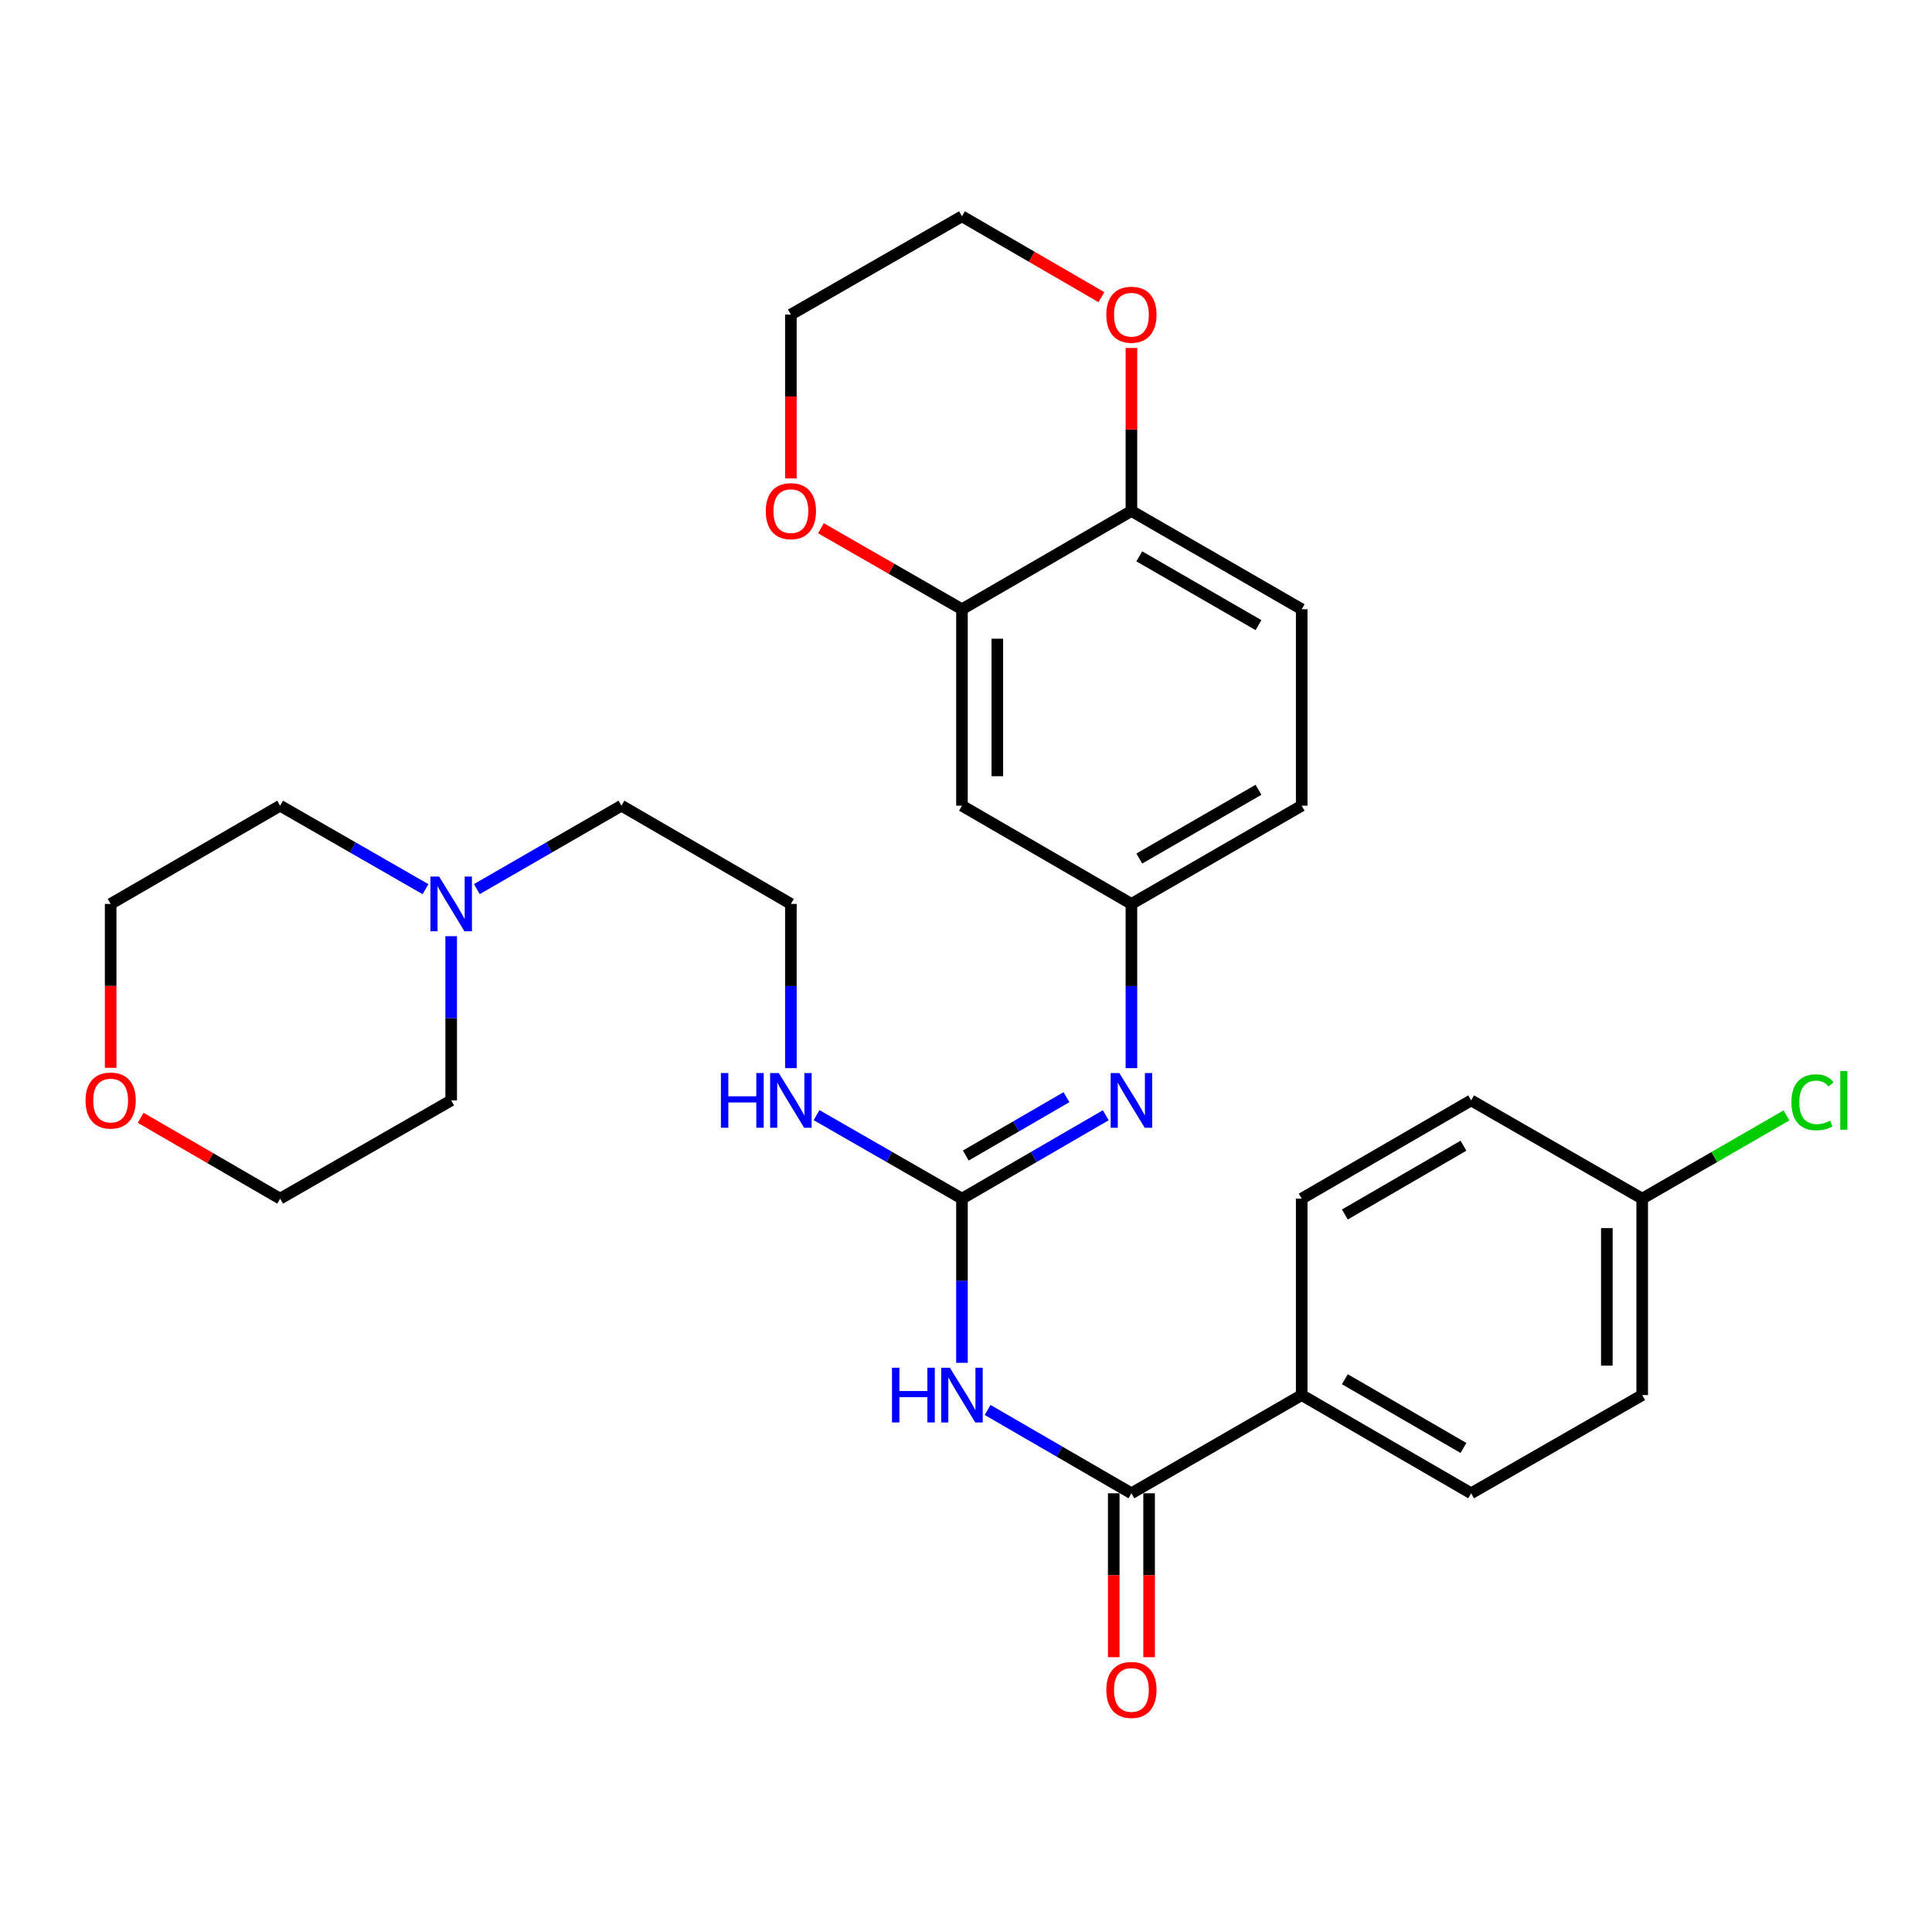 <?xml version='1.0' encoding='iso-8859-1'?>
<svg version='1.1' baseProfile='full'
              xmlns='http://www.w3.org/2000/svg'
                      xmlns:rdkit='http://www.rdkit.org/xml'
                      xmlns:xlink='http://www.w3.org/1999/xlink'
                  xml:space='preserve'
width='1000px' height='1000px' viewBox='0 0 1000 1000'>
<!-- END OF HEADER -->
<rect style='opacity:1.0;fill:#FFFFFF;stroke:none' width='1000' height='1000' x='0' y='0'> </rect>
<path class='bond-0' d='M 497.913,705.395 L 497.913,662.906' style='fill:none;fill-rule:evenodd;stroke:#0000FF;stroke-width:6px;stroke-linecap:butt;stroke-linejoin:miter;stroke-opacity:1' />
<path class='bond-0' d='M 497.913,662.906 L 497.913,620.416' style='fill:none;fill-rule:evenodd;stroke:#000000;stroke-width:6px;stroke-linecap:butt;stroke-linejoin:miter;stroke-opacity:1' />
<path class='bond-1' d='M 511.187,729.79 L 548.404,751.356' style='fill:none;fill-rule:evenodd;stroke:#0000FF;stroke-width:6px;stroke-linecap:butt;stroke-linejoin:miter;stroke-opacity:1' />
<path class='bond-1' d='M 548.404,751.356 L 585.622,772.923' style='fill:none;fill-rule:evenodd;stroke:#000000;stroke-width:6px;stroke-linecap:butt;stroke-linejoin:miter;stroke-opacity:1' />
<path class='bond-2' d='M 497.913,620.416 L 535.13,598.836' style='fill:none;fill-rule:evenodd;stroke:#000000;stroke-width:6px;stroke-linecap:butt;stroke-linejoin:miter;stroke-opacity:1' />
<path class='bond-2' d='M 535.13,598.836 L 572.347,577.257' style='fill:none;fill-rule:evenodd;stroke:#0000FF;stroke-width:6px;stroke-linecap:butt;stroke-linejoin:miter;stroke-opacity:1' />
<path class='bond-2' d='M 499.896,598.107 L 525.948,583.001' style='fill:none;fill-rule:evenodd;stroke:#000000;stroke-width:6px;stroke-linecap:butt;stroke-linejoin:miter;stroke-opacity:1' />
<path class='bond-2' d='M 525.948,583.001 L 552,567.896' style='fill:none;fill-rule:evenodd;stroke:#0000FF;stroke-width:6px;stroke-linecap:butt;stroke-linejoin:miter;stroke-opacity:1' />
<path class='bond-12' d='M 497.913,620.416 L 460.282,598.805' style='fill:none;fill-rule:evenodd;stroke:#000000;stroke-width:6px;stroke-linecap:butt;stroke-linejoin:miter;stroke-opacity:1' />
<path class='bond-12' d='M 460.282,598.805 L 422.652,577.194' style='fill:none;fill-rule:evenodd;stroke:#0000FF;stroke-width:6px;stroke-linecap:butt;stroke-linejoin:miter;stroke-opacity:1' />
<path class='bond-5' d='M 585.622,772.923 L 673.758,722.097' style='fill:none;fill-rule:evenodd;stroke:#000000;stroke-width:6px;stroke-linecap:butt;stroke-linejoin:miter;stroke-opacity:1' />
<path class='bond-10' d='M 576.469,772.923 L 576.469,815.342' style='fill:none;fill-rule:evenodd;stroke:#000000;stroke-width:6px;stroke-linecap:butt;stroke-linejoin:miter;stroke-opacity:1' />
<path class='bond-10' d='M 576.469,815.342 L 576.469,857.762' style='fill:none;fill-rule:evenodd;stroke:#FF0000;stroke-width:6px;stroke-linecap:butt;stroke-linejoin:miter;stroke-opacity:1' />
<path class='bond-10' d='M 594.774,772.923 L 594.774,815.342' style='fill:none;fill-rule:evenodd;stroke:#000000;stroke-width:6px;stroke-linecap:butt;stroke-linejoin:miter;stroke-opacity:1' />
<path class='bond-10' d='M 594.774,815.342 L 594.774,857.762' style='fill:none;fill-rule:evenodd;stroke:#FF0000;stroke-width:6px;stroke-linecap:butt;stroke-linejoin:miter;stroke-opacity:1' />
<path class='bond-7' d='M 585.622,552.858 L 585.622,510.363' style='fill:none;fill-rule:evenodd;stroke:#0000FF;stroke-width:6px;stroke-linecap:butt;stroke-linejoin:miter;stroke-opacity:1' />
<path class='bond-7' d='M 585.622,510.363 L 585.622,467.868' style='fill:none;fill-rule:evenodd;stroke:#000000;stroke-width:6px;stroke-linecap:butt;stroke-linejoin:miter;stroke-opacity:1' />
<path class='bond-3' d='M 497.913,315.341 L 497.913,417.022' style='fill:none;fill-rule:evenodd;stroke:#000000;stroke-width:6px;stroke-linecap:butt;stroke-linejoin:miter;stroke-opacity:1' />
<path class='bond-3' d='M 516.217,330.593 L 516.217,401.77' style='fill:none;fill-rule:evenodd;stroke:#000000;stroke-width:6px;stroke-linecap:butt;stroke-linejoin:miter;stroke-opacity:1' />
<path class='bond-9' d='M 497.913,315.341 L 461.412,294.379' style='fill:none;fill-rule:evenodd;stroke:#000000;stroke-width:6px;stroke-linecap:butt;stroke-linejoin:miter;stroke-opacity:1' />
<path class='bond-9' d='M 461.412,294.379 L 424.912,273.417' style='fill:none;fill-rule:evenodd;stroke:#FF0000;stroke-width:6px;stroke-linecap:butt;stroke-linejoin:miter;stroke-opacity:1' />
<path class='bond-31' d='M 497.913,315.341 L 585.622,264.485' style='fill:none;fill-rule:evenodd;stroke:#000000;stroke-width:6px;stroke-linecap:butt;stroke-linejoin:miter;stroke-opacity:1' />
<path class='bond-4' d='M 497.913,417.022 L 585.622,467.868' style='fill:none;fill-rule:evenodd;stroke:#000000;stroke-width:6px;stroke-linecap:butt;stroke-linejoin:miter;stroke-opacity:1' />
<path class='bond-15' d='M 673.758,722.097 L 761.457,772.923' style='fill:none;fill-rule:evenodd;stroke:#000000;stroke-width:6px;stroke-linecap:butt;stroke-linejoin:miter;stroke-opacity:1' />
<path class='bond-15' d='M 696.091,713.884 L 757.48,749.462' style='fill:none;fill-rule:evenodd;stroke:#000000;stroke-width:6px;stroke-linecap:butt;stroke-linejoin:miter;stroke-opacity:1' />
<path class='bond-16' d='M 673.758,722.097 L 673.758,620.416' style='fill:none;fill-rule:evenodd;stroke:#000000;stroke-width:6px;stroke-linecap:butt;stroke-linejoin:miter;stroke-opacity:1' />
<path class='bond-6' d='M 246.818,460.204 L 284.239,438.613' style='fill:none;fill-rule:evenodd;stroke:#0000FF;stroke-width:6px;stroke-linecap:butt;stroke-linejoin:miter;stroke-opacity:1' />
<path class='bond-6' d='M 284.239,438.613 L 321.661,417.022' style='fill:none;fill-rule:evenodd;stroke:#000000;stroke-width:6px;stroke-linecap:butt;stroke-linejoin:miter;stroke-opacity:1' />
<path class='bond-24' d='M 220.242,460.235 L 182.617,438.629' style='fill:none;fill-rule:evenodd;stroke:#0000FF;stroke-width:6px;stroke-linecap:butt;stroke-linejoin:miter;stroke-opacity:1' />
<path class='bond-24' d='M 182.617,438.629 L 144.992,417.022' style='fill:none;fill-rule:evenodd;stroke:#000000;stroke-width:6px;stroke-linecap:butt;stroke-linejoin:miter;stroke-opacity:1' />
<path class='bond-25' d='M 233.535,484.57 L 233.535,527.065' style='fill:none;fill-rule:evenodd;stroke:#0000FF;stroke-width:6px;stroke-linecap:butt;stroke-linejoin:miter;stroke-opacity:1' />
<path class='bond-25' d='M 233.535,527.065 L 233.535,569.56' style='fill:none;fill-rule:evenodd;stroke:#000000;stroke-width:6px;stroke-linecap:butt;stroke-linejoin:miter;stroke-opacity:1' />
<path class='bond-17' d='M 585.622,467.868 L 673.758,417.022' style='fill:none;fill-rule:evenodd;stroke:#000000;stroke-width:6px;stroke-linecap:butt;stroke-linejoin:miter;stroke-opacity:1' />
<path class='bond-17' d='M 589.695,444.386 L 651.39,408.794' style='fill:none;fill-rule:evenodd;stroke:#000000;stroke-width:6px;stroke-linecap:butt;stroke-linejoin:miter;stroke-opacity:1' />
<path class='bond-8' d='M 585.622,264.485 L 673.758,315.341' style='fill:none;fill-rule:evenodd;stroke:#000000;stroke-width:6px;stroke-linecap:butt;stroke-linejoin:miter;stroke-opacity:1' />
<path class='bond-8' d='M 589.694,287.968 L 651.389,323.567' style='fill:none;fill-rule:evenodd;stroke:#000000;stroke-width:6px;stroke-linecap:butt;stroke-linejoin:miter;stroke-opacity:1' />
<path class='bond-11' d='M 585.622,264.485 L 585.622,222.3' style='fill:none;fill-rule:evenodd;stroke:#000000;stroke-width:6px;stroke-linecap:butt;stroke-linejoin:miter;stroke-opacity:1' />
<path class='bond-11' d='M 585.622,222.3 L 585.622,180.115' style='fill:none;fill-rule:evenodd;stroke:#FF0000;stroke-width:6px;stroke-linecap:butt;stroke-linejoin:miter;stroke-opacity:1' />
<path class='bond-26' d='M 409.359,247.623 L 409.359,205.218' style='fill:none;fill-rule:evenodd;stroke:#FF0000;stroke-width:6px;stroke-linecap:butt;stroke-linejoin:miter;stroke-opacity:1' />
<path class='bond-26' d='M 409.359,205.218 L 409.359,162.814' style='fill:none;fill-rule:evenodd;stroke:#000000;stroke-width:6px;stroke-linecap:butt;stroke-linejoin:miter;stroke-opacity:1' />
<path class='bond-27' d='M 570.087,153.806 L 534,132.882' style='fill:none;fill-rule:evenodd;stroke:#FF0000;stroke-width:6px;stroke-linecap:butt;stroke-linejoin:miter;stroke-opacity:1' />
<path class='bond-27' d='M 534,132.882 L 497.913,111.958' style='fill:none;fill-rule:evenodd;stroke:#000000;stroke-width:6px;stroke-linecap:butt;stroke-linejoin:miter;stroke-opacity:1' />
<path class='bond-22' d='M 409.359,552.858 L 409.359,510.363' style='fill:none;fill-rule:evenodd;stroke:#0000FF;stroke-width:6px;stroke-linecap:butt;stroke-linejoin:miter;stroke-opacity:1' />
<path class='bond-22' d='M 409.359,510.363 L 409.359,467.868' style='fill:none;fill-rule:evenodd;stroke:#000000;stroke-width:6px;stroke-linecap:butt;stroke-linejoin:miter;stroke-opacity:1' />
<path class='bond-13' d='M 72.807,578.566 L 108.899,599.491' style='fill:none;fill-rule:evenodd;stroke:#FF0000;stroke-width:6px;stroke-linecap:butt;stroke-linejoin:miter;stroke-opacity:1' />
<path class='bond-13' d='M 108.899,599.491 L 144.992,620.416' style='fill:none;fill-rule:evenodd;stroke:#000000;stroke-width:6px;stroke-linecap:butt;stroke-linejoin:miter;stroke-opacity:1' />
<path class='bond-32' d='M 57.272,552.698 L 57.272,510.283' style='fill:none;fill-rule:evenodd;stroke:#FF0000;stroke-width:6px;stroke-linecap:butt;stroke-linejoin:miter;stroke-opacity:1' />
<path class='bond-32' d='M 57.272,510.283 L 57.272,467.868' style='fill:none;fill-rule:evenodd;stroke:#000000;stroke-width:6px;stroke-linecap:butt;stroke-linejoin:miter;stroke-opacity:1' />
<path class='bond-14' d='M 673.758,315.341 L 673.758,417.022' style='fill:none;fill-rule:evenodd;stroke:#000000;stroke-width:6px;stroke-linecap:butt;stroke-linejoin:miter;stroke-opacity:1' />
<path class='bond-20' d='M 761.457,772.923 L 850,722.097' style='fill:none;fill-rule:evenodd;stroke:#000000;stroke-width:6px;stroke-linecap:butt;stroke-linejoin:miter;stroke-opacity:1' />
<path class='bond-19' d='M 673.758,620.416 L 761.457,569.56' style='fill:none;fill-rule:evenodd;stroke:#000000;stroke-width:6px;stroke-linecap:butt;stroke-linejoin:miter;stroke-opacity:1' />
<path class='bond-19' d='M 696.095,628.622 L 757.484,593.023' style='fill:none;fill-rule:evenodd;stroke:#000000;stroke-width:6px;stroke-linecap:butt;stroke-linejoin:miter;stroke-opacity:1' />
<path class='bond-18' d='M 850,620.416 L 761.457,569.56' style='fill:none;fill-rule:evenodd;stroke:#000000;stroke-width:6px;stroke-linecap:butt;stroke-linejoin:miter;stroke-opacity:1' />
<path class='bond-21' d='M 850,620.416 L 887.341,598.872' style='fill:none;fill-rule:evenodd;stroke:#000000;stroke-width:6px;stroke-linecap:butt;stroke-linejoin:miter;stroke-opacity:1' />
<path class='bond-21' d='M 887.341,598.872 L 924.682,577.328' style='fill:none;fill-rule:evenodd;stroke:#00CC00;stroke-width:6px;stroke-linecap:butt;stroke-linejoin:miter;stroke-opacity:1' />
<path class='bond-30' d='M 850,620.416 L 850,722.097' style='fill:none;fill-rule:evenodd;stroke:#000000;stroke-width:6px;stroke-linecap:butt;stroke-linejoin:miter;stroke-opacity:1' />
<path class='bond-30' d='M 831.695,635.668 L 831.695,706.845' style='fill:none;fill-rule:evenodd;stroke:#000000;stroke-width:6px;stroke-linecap:butt;stroke-linejoin:miter;stroke-opacity:1' />
<path class='bond-23' d='M 409.359,467.868 L 321.661,417.022' style='fill:none;fill-rule:evenodd;stroke:#000000;stroke-width:6px;stroke-linecap:butt;stroke-linejoin:miter;stroke-opacity:1' />
<path class='bond-28' d='M 144.992,417.022 L 57.272,467.868' style='fill:none;fill-rule:evenodd;stroke:#000000;stroke-width:6px;stroke-linecap:butt;stroke-linejoin:miter;stroke-opacity:1' />
<path class='bond-29' d='M 233.535,569.56 L 144.992,620.416' style='fill:none;fill-rule:evenodd;stroke:#000000;stroke-width:6px;stroke-linecap:butt;stroke-linejoin:miter;stroke-opacity:1' />
<path class='bond-33' d='M 409.359,162.814 L 497.913,111.958' style='fill:none;fill-rule:evenodd;stroke:#000000;stroke-width:6px;stroke-linecap:butt;stroke-linejoin:miter;stroke-opacity:1' />
<path  class='atom-0' d='M 461.693 707.937
L 465.533 707.937
L 465.533 719.977
L 480.013 719.977
L 480.013 707.937
L 483.853 707.937
L 483.853 736.257
L 480.013 736.257
L 480.013 723.177
L 465.533 723.177
L 465.533 736.257
L 461.693 736.257
L 461.693 707.937
' fill='#0000FF'/>
<path  class='atom-0' d='M 491.653 707.937
L 500.933 722.937
Q 501.853 724.417, 503.333 727.097
Q 504.813 729.777, 504.893 729.937
L 504.893 707.937
L 508.653 707.937
L 508.653 736.257
L 504.773 736.257
L 494.813 719.857
Q 493.653 717.937, 492.413 715.737
Q 491.213 713.537, 490.853 712.857
L 490.853 736.257
L 487.173 736.257
L 487.173 707.937
L 491.653 707.937
' fill='#0000FF'/>
<path  class='atom-3' d='M 579.362 555.4
L 588.642 570.4
Q 589.562 571.88, 591.042 574.56
Q 592.522 577.24, 592.602 577.4
L 592.602 555.4
L 596.362 555.4
L 596.362 583.72
L 592.482 583.72
L 582.522 567.32
Q 581.362 565.4, 580.122 563.2
Q 578.922 561, 578.562 560.32
L 578.562 583.72
L 574.882 583.72
L 574.882 555.4
L 579.362 555.4
' fill='#0000FF'/>
<path  class='atom-7' d='M 227.275 453.708
L 236.555 468.708
Q 237.475 470.188, 238.955 472.868
Q 240.435 475.548, 240.515 475.708
L 240.515 453.708
L 244.275 453.708
L 244.275 482.028
L 240.395 482.028
L 230.435 465.628
Q 229.275 463.708, 228.035 461.508
Q 226.835 459.308, 226.475 458.628
L 226.475 482.028
L 222.795 482.028
L 222.795 453.708
L 227.275 453.708
' fill='#0000FF'/>
<path  class='atom-10' d='M 396.359 264.565
Q 396.359 257.765, 399.719 253.965
Q 403.079 250.165, 409.359 250.165
Q 415.639 250.165, 418.999 253.965
Q 422.359 257.765, 422.359 264.565
Q 422.359 271.445, 418.959 275.365
Q 415.559 279.245, 409.359 279.245
Q 403.119 279.245, 399.719 275.365
Q 396.359 271.485, 396.359 264.565
M 409.359 276.045
Q 413.679 276.045, 415.999 273.165
Q 418.359 270.245, 418.359 264.565
Q 418.359 259.005, 415.999 256.205
Q 413.679 253.365, 409.359 253.365
Q 405.039 253.365, 402.679 256.165
Q 400.359 258.965, 400.359 264.565
Q 400.359 270.285, 402.679 273.165
Q 405.039 276.045, 409.359 276.045
' fill='#FF0000'/>
<path  class='atom-11' d='M 572.622 874.705
Q 572.622 867.905, 575.982 864.105
Q 579.342 860.305, 585.622 860.305
Q 591.902 860.305, 595.262 864.105
Q 598.622 867.905, 598.622 874.705
Q 598.622 881.585, 595.222 885.505
Q 591.822 889.385, 585.622 889.385
Q 579.382 889.385, 575.982 885.505
Q 572.622 881.625, 572.622 874.705
M 585.622 886.185
Q 589.942 886.185, 592.262 883.305
Q 594.622 880.385, 594.622 874.705
Q 594.622 869.145, 592.262 866.345
Q 589.942 863.505, 585.622 863.505
Q 581.302 863.505, 578.942 866.305
Q 576.622 869.105, 576.622 874.705
Q 576.622 880.425, 578.942 883.305
Q 581.302 886.185, 585.622 886.185
' fill='#FF0000'/>
<path  class='atom-12' d='M 572.622 162.894
Q 572.622 156.094, 575.982 152.294
Q 579.342 148.494, 585.622 148.494
Q 591.902 148.494, 595.262 152.294
Q 598.622 156.094, 598.622 162.894
Q 598.622 169.774, 595.222 173.694
Q 591.822 177.574, 585.622 177.574
Q 579.382 177.574, 575.982 173.694
Q 572.622 169.814, 572.622 162.894
M 585.622 174.374
Q 589.942 174.374, 592.262 171.494
Q 594.622 168.574, 594.622 162.894
Q 594.622 157.334, 592.262 154.534
Q 589.942 151.694, 585.622 151.694
Q 581.302 151.694, 578.942 154.494
Q 576.622 157.294, 576.622 162.894
Q 576.622 168.614, 578.942 171.494
Q 581.302 174.374, 585.622 174.374
' fill='#FF0000'/>
<path  class='atom-13' d='M 373.139 555.4
L 376.979 555.4
L 376.979 567.44
L 391.459 567.44
L 391.459 555.4
L 395.299 555.4
L 395.299 583.72
L 391.459 583.72
L 391.459 570.64
L 376.979 570.64
L 376.979 583.72
L 373.139 583.72
L 373.139 555.4
' fill='#0000FF'/>
<path  class='atom-13' d='M 403.099 555.4
L 412.379 570.4
Q 413.299 571.88, 414.779 574.56
Q 416.259 577.24, 416.339 577.4
L 416.339 555.4
L 420.099 555.4
L 420.099 583.72
L 416.219 583.72
L 406.259 567.32
Q 405.099 565.4, 403.859 563.2
Q 402.659 561, 402.299 560.32
L 402.299 583.72
L 398.619 583.72
L 398.619 555.4
L 403.099 555.4
' fill='#0000FF'/>
<path  class='atom-14' d='M 44.272 569.64
Q 44.272 562.84, 47.632 559.04
Q 50.992 555.24, 57.272 555.24
Q 63.552 555.24, 66.912 559.04
Q 70.272 562.84, 70.272 569.64
Q 70.272 576.52, 66.872 580.44
Q 63.472 584.32, 57.272 584.32
Q 51.032 584.32, 47.632 580.44
Q 44.272 576.56, 44.272 569.64
M 57.272 581.12
Q 61.592 581.12, 63.912 578.24
Q 66.272 575.32, 66.272 569.64
Q 66.272 564.08, 63.912 561.28
Q 61.592 558.44, 57.272 558.44
Q 52.952 558.44, 50.592 561.24
Q 48.272 564.04, 48.272 569.64
Q 48.272 575.36, 50.592 578.24
Q 52.952 581.12, 57.272 581.12
' fill='#FF0000'/>
<path  class='atom-22' d='M 927.226 570.54
Q 927.226 563.5, 930.506 559.82
Q 933.826 556.1, 940.106 556.1
Q 945.946 556.1, 949.066 560.22
L 946.426 562.38
Q 944.146 559.38, 940.106 559.38
Q 935.826 559.38, 933.546 562.26
Q 931.306 565.1, 931.306 570.54
Q 931.306 576.14, 933.626 579.02
Q 935.986 581.9, 940.546 581.9
Q 943.666 581.9, 947.306 580.02
L 948.426 583.02
Q 946.946 583.98, 944.706 584.54
Q 942.466 585.1, 939.986 585.1
Q 933.826 585.1, 930.506 581.34
Q 927.226 577.58, 927.226 570.54
' fill='#00CC00'/>
<path  class='atom-22' d='M 952.506 554.38
L 956.186 554.38
L 956.186 584.74
L 952.506 584.74
L 952.506 554.38
' fill='#00CC00'/>
</svg>
